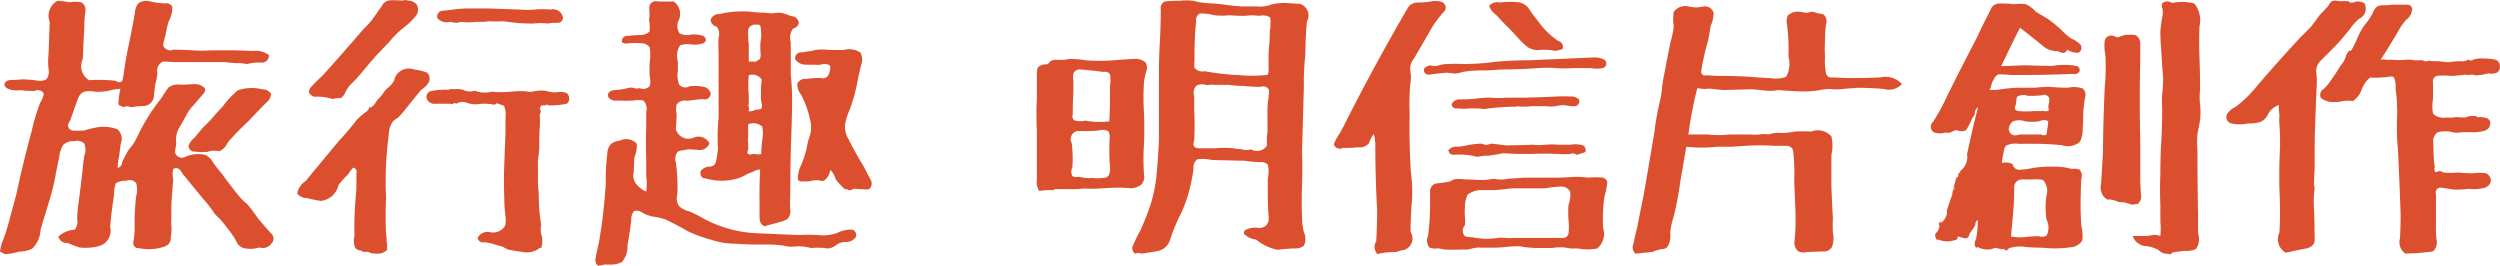 <svg id="圖層_1" data-name="圖層 1" xmlns="http://www.w3.org/2000/svg" viewBox="0 0 246 26.15"><defs><style>.cls-1{fill:#dc4f2e;}</style></defs><title>h5_3</title><path id="旅行趣_明信片創作" data-name="旅行趣 明信片創作" class="cls-1" d="M2.54,25.6a3,3,0,0,0,1.2-.26,2.73,2.73,0,0,0,.85-1.88q0.41-1.39.85-2.81t0.67-2.81q0.15-.74.32-1.56a2.92,2.92,0,0,1,.38-1.16,1.4,1.4,0,0,1,1.09-.37,1,1,0,0,1,1,.23,1.67,1.67,0,0,1,0,1.19q-0.12.74-.18,1.48-0.18,1.56-.38,3.1a14.5,14.5,0,0,0-.15,1.59,1.34,1.34,0,0,1-.24,1.11,2.66,2.66,0,0,0-1.61.68,0.86,0.86,0,0,0,.91.63Q7.81,25,8.42,25.2a5.13,5.13,0,0,0,1.2,0A4,4,0,0,0,10.53,25a1.56,1.56,0,0,0,.91-1.82q0.12-1.53.38-3.1A3.36,3.36,0,0,1,12,18.87a1.82,1.82,0,0,1,1-.23,0.85,0.85,0,0,1,1,.23,2.37,2.37,0,0,1,0,1.28,22.78,22.78,0,0,0-.15,3q0,0.77-.12,1.48a0.51,0.51,0,0,0,.35.63l0.15,0a4.69,4.69,0,0,0,2.61-.17,0.84,0.84,0,0,0,.56-0.91,3.82,3.82,0,0,0,.06-1.17,3.94,3.94,0,0,1,0-.68V21.62q0-.77.06-1.53t0.12-1.53a2.87,2.87,0,0,1,0-1.08q0.53-.31.91,0.45l2,2.44a12,12,0,0,1,1,1.25,2,2,0,0,0,.35.45l0.41,0.4q0.47,0.57.94,1.19t0.67,1.08a1.13,1.13,0,0,0,1,.57,2.38,2.38,0,0,0,.73,0l0.5-.11a1,1,0,0,0,1.14-.37,0.67,0.67,0,0,0,0-1h0q-0.36-.37-0.68-0.77a10.5,10.5,0,0,1-.82-1,12.87,12.87,0,0,0-.88-1.14A5.45,5.45,0,0,1,24,20Q23.19,19,22.4,17.9q-0.44-.51-0.85-1.08a1.56,1.56,0,0,0-.79-0.74,3.18,3.18,0,0,0-1.87.17,0.69,0.69,0,0,1-1.06-.4q0-.31.09-0.62a3.71,3.71,0,0,0,0-.65,2.33,2.33,0,0,1,.32-1.16q0.32-.54.61-1.08a4.25,4.25,0,0,1,.82-1.16l0.94-1.11a0.51,0.51,0,0,0,.15-0.54,1.4,1.4,0,0,0-1.08-.4l-1.29.06a1.56,1.56,0,0,0-1.2.26,9.6,9.6,0,0,0-.67,1A20.43,20.43,0,0,0,14.78,13q-0.38.68-.7,1.36t-0.76,1.14a10.64,10.64,0,0,0-.7,1.31,0.61,0.61,0,0,1-.44.57,5.22,5.22,0,0,1,.15-1.19q0.06-.57.15-1.19a1.25,1.25,0,0,0-.32-1.42A3.74,3.74,0,0,0,10,13.41a9.52,9.52,0,0,0-1.11.28,8.2,8.2,0,0,1-1.2,0q-0.68-.28-0.18-1,0.38-1.08.76-2.13a1.14,1.14,0,0,1,.59-0.68,2.59,2.59,0,0,1,1.14,0,5.7,5.7,0,0,0,1.26-.09,5.14,5.14,0,0,1,1.2-.2,6.57,6.57,0,0,0-.2,1.36,0.25,0.25,0,0,0,.18.31h0a0.18,0.18,0,0,1,.2.14,2.09,2.09,0,0,1,.59-0.09,0.68,0.68,0,0,0,.47.06,7,7,0,0,1,1.11-.09,1.08,1.08,0,0,0,.94-1l0.12-1.11Q16,8.69,16.1,8.1a1,1,0,0,1,.56-1.2l1,0.06q0.64,0,1.29,0h2.52l1.23,0q0.61,0.08,1.26.11a2.81,2.81,0,0,1,.91.09A5.34,5.34,0,0,1,26.25,7a0.68,0.68,0,0,0,.81-0.74,2.26,2.26,0,0,0-1.55-.4l-2-.06-2.11,0a12.36,12.36,0,0,1-1.87,0q-0.94-.06-1.87-0.06a0.75,0.75,0,0,1-1-.41l0,0a4.82,4.82,0,0,1,.23-1A10.64,10.64,0,0,1,17.18,3a3,3,0,0,0,.38-1.48,0.69,0.69,0,0,0-.73-0.34A6.78,6.78,0,0,1,15.42,1a1.34,1.34,0,0,0-1.23.2,1.77,1.77,0,0,0-.32.91q-0.26,1.56-.59,3.1t-0.5,2.87a7.2,7.2,0,0,1-.15.74,0.42,0.42,0,0,1-.59,0L12,8.8a15.35,15.35,0,0,0-2.64-.06,1.63,1.63,0,0,1-.61-2.1q0.06-1.56.15-3.13Q8.89,2.75,9,2A0.88,0.88,0,0,0,8.6,1.08a2.91,2.91,0,0,0-1.14,0A9.09,9.09,0,0,0,6.26.93,1.67,1.67,0,0,0,5.49,3L5.38,6.13a6.72,6.72,0,0,0,0,1.53,1.18,1.18,0,0,1-.23,1,1.26,1.26,0,0,1-.91.11A12.81,12.81,0,0,0,2.8,8.66L2,8.72a1.79,1.79,0,0,0-.64.06q-0.56.28-.15,0.71a2,2,0,0,0,1.32.23A12.17,12.17,0,0,0,4,9.8a0.68,0.68,0,0,1,.91.26,2.33,2.33,0,0,1-.35.88,20.68,20.68,0,0,0-.85,2.84q-0.82,3-1.49,6.14L1.39,23a14.78,14.78,0,0,1-.47,1.42A4.24,4.24,0,0,0,.6,25.66s0.06,0,.06-0.06a1.39,1.39,0,0,0,.47.26,7.37,7.37,0,0,0,1.41-.26h0Zm19.63-9.86A1.6,1.6,0,0,0,23,14.89a21.06,21.06,0,0,1,1.93-2q0.94-1,1.93-2a1.1,1.1,0,0,0,.41-0.82,1,1,0,0,0-.85-0.43A4.24,4.24,0,0,0,24,9.74a8.32,8.32,0,0,0-1.44,1.53q-0.5.54-1,1.11a10.65,10.65,0,0,1-.91.94q-0.47.54-.88,1.05a1.85,1.85,0,0,0-.61.8,0.57,0.57,0,0,0,.52.6h0.12l0.7,0.06a0.62,0.62,0,0,1,.41,0,2.14,2.14,0,0,1,1.2-.11h0Zm16.48,9.63a1.34,1.34,0,0,0,0-.68q0-.4-0.06-0.85a34.77,34.77,0,0,1,0-3.5,34.57,34.57,0,0,1,.26-6.2,2.39,2.39,0,0,1,.41-1.34,2.56,2.56,0,0,1,.5-0.37L40.17,12,42,9.73a2.59,2.59,0,0,0,.82-0.82A0.84,0.84,0,0,0,42.63,8a5.32,5.32,0,0,0-1.26-.31,1.49,1.49,0,0,0-2,1.12,2.51,2.51,0,0,1-.76.8q-0.26.34-.5,0.68l-0.41.43a1.74,1.74,0,0,1-.65.74A0.19,0.19,0,0,0,37,11.36a0.11,0.11,0,0,0-.06.11,1.13,1.13,0,0,1-.29.37,6.37,6.37,0,0,0-.94.8,24,24,0,0,1-1.7,2q-1.67,2-3.31,4a1.92,1.92,0,0,0-.85,1.25,1.18,1.18,0,0,0,.94.45q0.67,0.17,1.38.28a2,2,0,0,0,1.74-1.57,12.78,12.78,0,0,1,1-1.11,2,2,0,0,1,.47-0.6,0.47,0.47,0,0,1,.29.6l0,0.05q0,0.74,0,1.45-0.15,1.56-.2,3.13,0,0.77,0,1.56a1.66,1.66,0,0,0,.09,1.11,0.67,0.67,0,0,0,.56.26,0.6,0.6,0,0,0,.38.14,0.73,0.73,0,0,1,.56.11,4.06,4.06,0,0,0,.7.06,1.27,1.27,0,0,0,1-.45h0ZM34.07,10.54a1.31,1.31,0,0,0,.56-0.71A3.05,3.05,0,0,1,35.27,9a11.26,11.26,0,0,0,.79-0.85q0.7-.85,1.47-1.73Q38.17,5.74,38.88,5a9.49,9.49,0,0,1,1.46-1.45,5.74,5.74,0,0,0,1.06-1,1,1,0,0,0,.2-1.25A1,1,0,0,0,40.93.93,2.9,2.9,0,0,1,40.49.85l-0.35.06A8.27,8.27,0,0,0,39,.88a1,1,0,0,0-.85.6L37.26,2.73a7.43,7.43,0,0,1-.91,1q-2,2.33-4,4.55-0.5.45-1.1,1.09t0.25,1a5,5,0,0,1,1.85.23,1.72,1.72,0,0,1,.7-0.09h0ZM53.85,25.26a2.13,2.13,0,0,0,0-1.39,2.22,2.22,0,0,1,0-.88q-0.06-.43-0.12-0.88a21,21,0,0,1-.12-2.22,14.55,14.55,0,0,1-.06-2.27,7,7,0,0,1,0-1.11q0.06-.51.12-1.08a22.46,22.46,0,0,1,.06-2.3q0-.31,0-0.65a1.54,1.54,0,0,1,0-.43,0.35,0.35,0,0,0,0-.45,0.64,0.64,0,0,1,.12-0.37,2.43,2.43,0,0,1,.38,0,0.27,0.27,0,0,1,.38,0h0a9.21,9.21,0,0,0,1.76-.17A0.67,0.67,0,0,0,56.34,10a1.79,1.79,0,0,0-1-.06,3.3,3.3,0,0,1-1-.14,2.6,2.6,0,0,0-.94,0L53,9.86a0.09,0.09,0,0,0-.09.06,0.46,0.46,0,0,0-.17-0.06V9.91a3.17,3.17,0,0,0-.94-0.09,9.07,9.07,0,0,0-1,.06,11.93,11.93,0,0,1-1.85,0,2.65,2.65,0,0,1-1.64-.11,1.42,1.42,0,0,1-1.14-.09,2.22,2.22,0,0,0-.7-0.06l-0.65,0V9.69a6.86,6.86,0,0,0-1.87.14,0.59,0.59,0,0,0-.18,1,0.84,0.84,0,0,0,.67.23l1,0,0.47,0a0.22,0.22,0,0,0,.26,0,0.24,0.24,0,0,1,.33,0l0,0a1.15,1.15,0,0,1,1-.11,2.45,2.45,0,0,0,1.23.14A4.62,4.62,0,0,1,49,11.11,0.42,0.42,0,0,0,49.49,11l0.7,0.26a2.13,2.13,0,0,1,.15,1.16q0,0.74,0,1.48l-0.12,3.13q-0.06,1.62,0,3.21a15,15,0,0,0,.09,1.65,3.37,3.37,0,0,1,0,1.16,1.37,1.37,0,0,1-1.55.63,1.1,1.1,0,0,0-1.17.6,0.56,0.56,0,0,0,.67.41h0a4.76,4.76,0,0,1,1.17.26q0.35,0.09.7,0.2a1.72,1.72,0,0,0,.56.28q0.62,0.11,1.26.2a2.11,2.11,0,0,0,1.79-.4h0ZM55,3.09a2.43,2.43,0,0,0,.53,0A0.5,0.5,0,0,0,56,2.6s0,0,0,0a1,1,0,0,0-1.23-.81H54.76a8.78,8.78,0,0,0-1.58,0,7.16,7.16,0,0,1-1.44,0l-3.1-.11q-0.82,0-1.64,0t-1.47.06q-0.7.11-1.38,0.17a0.55,0.55,0,0,0-.5.74,1.2,1.2,0,0,0,1.23.34,3.81,3.81,0,0,0,.67.11L46,3a5,5,0,0,0,1.41,0h0.7a3.37,3.37,0,0,0,.59-0.06,11.13,11.13,0,0,0,1.38,0l1.41,0.17q0.79,0.06,1.61.06a5,5,0,0,1,1.41,0A4.94,4.94,0,0,1,55,3.09h0Zm5.05,23.79,0.56,0a2.5,2.5,0,0,0,1.17-.23,2.23,2.23,0,0,0,.56-1.62q0.23-1.25.38-2.56A1.19,1.19,0,0,1,63,21.62a0.85,0.85,0,0,1,.73.11,3.45,3.45,0,0,0,1.11.43,6.48,6.48,0,0,1,1.23.28q1.08,0.51,2.17,1.14a12.48,12.48,0,0,0,2.31.85,7.6,7.6,0,0,0,2.46.4q0.79,0.06,1.61.08h1.46q0.79,0,1.61.11a3.22,3.22,0,0,0,1.35.06,5.48,5.48,0,0,1,1.35.17,9.54,9.54,0,0,1,1.29,0A1.3,1.3,0,0,0,82.83,25a1.55,1.55,0,0,1,1-.34,1.14,1.14,0,0,0,1-.51,0.57,0.57,0,0,0-.38-0.71l-0.17,0a3.16,3.16,0,0,0-1.32.34,4.28,4.28,0,0,1-1.38.23q-0.82-.06-1.61-0.06a12.92,12.92,0,0,1-1.49,0l-3.16-.14a12.07,12.07,0,0,1-5.48-1.45,15,15,0,0,0-1.41-.71,2.25,2.25,0,0,1-1-.51A1.29,1.29,0,0,1,67.25,20a13.31,13.31,0,0,0,0-1.53,15.76,15.76,0,0,0-.15-1.65,1.09,1.09,0,0,1,.2-1.05,1.6,1.6,0,0,1,.56-0.14l0.5-.09,0.94,0.06a1,1,0,0,0,1.11-.65,1.21,1.21,0,0,0-1.52-.57,1.28,1.28,0,0,1-1.79-.85q0.06-.68.09-1.42a2,2,0,0,1,0-1,1.05,1.05,0,0,1,1.06-.34q0.73-.11,1.49-0.17A0.59,0.59,0,0,0,70.53,10a0.89,0.89,0,0,0-.67-0.6,4.39,4.39,0,0,0-1.41-.06,0.8,0.8,0,0,1-1-.14,2.37,2.37,0,0,1-.15-1.34q0-.48,0-1a1.85,1.85,0,0,1,.23-1.56,2.69,2.69,0,0,1,1.23-.06,2.89,2.89,0,0,0,1.06-.14q0.47-.31,0-0.71a3,3,0,0,0-1.2-.14,1.68,1.68,0,0,1-1.14-.11A1.35,1.35,0,0,1,67.31,3a1.51,1.51,0,0,0-.41-2H65.37a0.7,0.7,0,0,0-.85.37,2.33,2.33,0,0,0,0,.74q0,0.37-.06.68a3.94,3.94,0,0,1,.06,1.16,1.28,1.28,0,0,1-1,.34l-1.23.09A0.51,0.51,0,0,0,61.8,5a0.75,0.75,0,0,0,.65.11,6.38,6.38,0,0,1,1.2,0,1,1,0,0,1,.88.4,4.52,4.52,0,0,1,0,1.45,11.44,11.44,0,0,0,0,1.42,1.71,1.71,0,0,1,0,.94,0.86,0.86,0,0,1-1,.2,0.84,0.84,0,0,1-.53,0,1,1,0,0,0-.62,0,7.09,7.09,0,0,1-1.38.2q-0.73.14-.53,0.71a0.94,0.94,0,0,0,.91.31,14.75,14.75,0,0,0,1.58,0,2.6,2.6,0,0,1,.94,0,1.12,1.12,0,0,1,.29,1.11q0,0.74,0,1.45-0.06,1.62,0,3.24,0,0.82,0,1.65a5.59,5.59,0,0,1,0,1.51,2.36,2.36,0,0,1-1-.77,1.29,1.29,0,0,1-.23-1.14l0.06-1.45A2.83,2.83,0,0,0,63.26,15a1.4,1.4,0,0,0-1.67-.31,1.76,1.76,0,0,0-.85.31,1.41,1.41,0,0,0-.38,1,19.77,19.77,0,0,0-.15,2.84q-0.09,1.53-.26,3t-0.44,3q-0.18.68-.29,1.36a0.75,0.75,0,0,0,.23.8l0.62-.11h0Zm17.14-4.15a3.25,3.25,0,0,0,.88-0.31,1.16,1.16,0,0,0,.29-1,9.65,9.65,0,0,1,0-1.31q0-2.76.09-5.54,0.06-1.56.09-3.21T78.41,8.18q0-1.56,0-3.18a1.48,1.48,0,0,1,.23-1.34,0.69,0.69,0,0,0,.56-0.6,0.76,0.76,0,0,0-.76-0.62,4.91,4.91,0,0,0-1.05-.34,5.17,5.17,0,0,0-.76.06,4.55,4.55,0,0,1-.73-0.06A12.67,12.67,0,0,1,74.4,2a9.78,9.78,0,0,0-3,.23,0.88,0.88,0,0,0-.88.57,0.78,0.78,0,0,0,.61.68,1.13,1.13,0,0,1,.18,1.05,13.13,13.13,0,0,0,0,1.53q0,1.62,0,3.21t0,3.18a18.63,18.63,0,0,0-.06,3,11.12,11.12,0,0,1-.18,1.19,0.62,0.62,0,0,1-.56.6,1.19,1.19,0,0,0-.94.4,0.56,0.56,0,0,0,.26.75l0.15,0a5.56,5.56,0,0,0,2.84.11,3.78,3.78,0,0,0,1.32-.54q0.32-.11.7-0.28a1.16,1.16,0,0,1,.56-0.15q-0.09,1.59-.06,3.18,0,0.77,0,1.53a1.34,1.34,0,0,0,.12.57,1.08,1.08,0,0,0,.35.31q0.67-.2,1.38-0.37h0ZM74.92,16a2.25,2.25,0,0,0-.53.06Q74,16,74.22,15.57q0-.31,0-0.65a1.69,1.69,0,0,1,0-.54q0-.63,0-1.31a1.36,1.36,0,0,1,1.38.23,3.22,3.22,0,0,1,0,1.36A10.66,10.66,0,0,0,75.51,16a1,1,0,0,1-.59,0h0ZM74.28,6.9q0-.82,0-1.68a8.89,8.89,0,0,1-.06-1.45,0.71,0.71,0,0,1,.85-0.48,0.27,0.27,0,0,1,.36.13l0,0.07a3.91,3.91,0,0,1,0,1.51,8.37,8.37,0,0,0,0,1,1.29,1.29,0,0,1-.06.68,0.79,0.79,0,0,0-.35.23H74.28Zm0,4.26q0-.45,0-0.91a11.28,11.28,0,0,1,0-2,1.14,1.14,0,0,1,1.26.4,3.89,3.89,0,0,1-.06.71q0,0.45,0,.85a2.5,2.5,0,0,0,.06.77,0.64,0.64,0,0,1-.06.6,2.35,2.35,0,0,1-.5.06,1.6,1.6,0,0,1-.7.17,1.27,1.27,0,0,0-.06-0.65h0Zm10.34,8.24a3.6,3.6,0,0,0,.91.06,1.66,1.66,0,0,0,.61,0,0.77,0.77,0,0,0,.09-1q-0.35-.64-0.61-1.18a30.84,30.84,0,0,1-1.52-2.73A2.35,2.35,0,0,1,83.77,13a6.57,6.57,0,0,1,.44-1.36A16.62,16.62,0,0,0,85,8.75q0.15-.77.35-1.56A1.37,1.37,0,0,0,85.24,6a2.07,2.07,0,0,0-1.64-.23l-1.35,0a5.23,5.23,0,0,0-1.43,0,3.57,3.57,0,0,1-.76.14,5.85,5.85,0,0,1-.61.09,0.57,0.57,0,0,0-.59.71A1.28,1.28,0,0,0,80,7.21a4.32,4.32,0,0,0,.7,0,2.81,2.81,0,0,0,.7,0,1,1,0,0,1,.88.09,1.61,1.61,0,0,1-.15.91,0.64,0.64,0,0,1-.79.31,11,11,0,0,0-1.38.09,0.89,0.89,0,0,0-.91.48,1.7,1.7,0,0,0,.38,1.08,9.85,9.85,0,0,1,.94,2.73,2.82,2.82,0,0,1-.09,1.34,6.37,6.37,0,0,0-.32,1.31,12.06,12.06,0,0,1-.5,1.48,3.26,3.26,0,0,0-.35,1.31,0.31,0.31,0,0,0,.24.36H80a1.92,1.92,0,0,0,.64-0.11l0.59,0a0.48,0.48,0,0,0,.59-0.08,1.41,1.41,0,0,0,.47-0.94,1.68,1.68,0,0,1,.53.91,6.48,6.48,0,0,0,.94,1,0.32,0.32,0,0,1,.32.08,0.75,0.75,0,0,0,.53-0.14h0Zm19.74,0.06,1.49,0a8.72,8.72,0,0,0,1.41-.06,13.53,13.53,0,0,0,1.52,0q0.76-.06,1.55-0.08t1.58,0.06a1.88,1.88,0,0,0,1-.37,1.16,1.16,0,0,0,.26-1,22.11,22.11,0,0,1,0-3q0.06-1.53,0-3.07a22.5,22.5,0,0,1,0-3,5.36,5.36,0,0,1,.23-1.08,1.08,1.08,0,0,0-.06-0.85,1.56,1.56,0,0,0-1.11-.37l-1.46.09a18.67,18.67,0,0,1-3.25.06,10.12,10.12,0,0,0-1.67-.14l-0.59.09h-0.67a1.08,1.08,0,0,0-.64.14,0.78,0.78,0,0,1-.35.31,1.07,1.07,0,0,0-.88.31,2,2,0,0,0-.09.74v2.3a28.13,28.13,0,0,0,0,3.15q0,0.83,0,1.62t0,1.51v1.68a1.64,1.64,0,0,0,.23,1.14,7.27,7.27,0,0,1,1.44-.08h0Zm3.54-1.08a4.59,4.59,0,0,1-1.14-.14,0.93,0.93,0,0,1-.64-0.06,0.94,0.94,0,0,1,0-.85,12.22,12.22,0,0,0-.06-2.39,0.82,0.82,0,0,1,.5-1.19q0.47,0,1,0t1.17-.06a1.25,1.25,0,0,1,.91.06,1.07,1.07,0,0,1,.15.71q-0.06,1.25,0,2.47a2.11,2.11,0,0,1-.06,1.11,0.57,0.57,0,0,1-.53.31,4.67,4.67,0,0,1-1.26,0h0Zm-0.5-5.66a2.34,2.34,0,0,1-1,0,0.45,0.45,0,0,1-.24-0.6h0q0-1.17.06-2.3V8.72A1.21,1.21,0,0,1,106.26,8,0.69,0.69,0,0,1,107,7.7c0.31,0,.64.07,1,0.09s0.8,0.1,1.23.14a0.53,0.53,0,0,1,.59.23,3.37,3.37,0,0,1,0,1.16v1.14q0,1.19-.06,2.33a7.69,7.69,0,0,1-2.29-.06h0Zm5.4,13.07a1.55,1.55,0,0,0,.59-0.06,10.35,10.35,0,0,0,1.06-.17,1.57,1.57,0,0,0,1.29-1.14,18.59,18.59,0,0,1,.79-2,13.78,13.78,0,0,0,.85-2,17,17,0,0,0,.67-3,0.91,0.91,0,0,1,.41-0.91,4.79,4.79,0,0,1,1.38.08l3.25,0.08a12.79,12.79,0,0,0,1.5.14,0.92,0.92,0,0,1,.76.23,2.92,2.92,0,0,1,0,1.36q0,0.74,0,1.48,0,1.19.09,2.39a1,1,0,0,1-.23.74,1,1,0,0,1-.82.26,2,2,0,0,0-1.14.17,0.34,0.34,0,0,0-.24.42h0a2,2,0,0,0,1.2.57,4.7,4.7,0,0,0,2.11,1q0.76-.09,1.58-0.14a1.39,1.39,0,0,0,1-.26,1.53,1.53,0,0,0,0-1.34,6.14,6.14,0,0,1-.18-1.48q-0.06-1.59,0-3.21t0-3.21q0.09-3.18.18-6.37a25.64,25.64,0,0,1,.15-3.24q0-1.59.15-3.21a1.2,1.2,0,0,0-.45-1.64l-0.22-.1-1.46-.09a5.85,5.85,0,0,0-1.32.14,3.27,3.27,0,0,1-1.52.2l-1.49,0q-0.82-.06-1.64-0.17t-1.55-.14A8.47,8.47,0,0,1,118,.93a5.12,5.12,0,0,0-1.32,0A9.6,9.6,0,0,0,115.2,1a0.75,0.75,0,0,0-.38.82q0,1.59-.09,3.13t-0.09,3.18v6.42q-0.06,1.59-.2,3.13a15.27,15.27,0,0,1-.53,3,24.37,24.37,0,0,1-1.11,2.87,14.58,14.58,0,0,0-.67,1.36,0.65,0.65,0,0,0,.16.9h0a1.09,1.09,0,0,1,.5-0.06h0Zm10-10.26a4,4,0,0,1-.82-0.09,9.71,9.71,0,0,0-1.82,0l-1.64,0q-0.67-.06-0.41-0.74a29,29,0,0,0,0-2.93q0-.74,0-1.48a1,1,0,0,1,.2-1,1.22,1.22,0,0,1,.94-0.09,0.69,0.69,0,0,0,.35,0,1.26,1.26,0,0,1,.47,0q0.7,0,1.46,0a9.9,9.9,0,0,0,1.52.11,15,15,0,0,0,1.61.09,0.61,0.61,0,0,1,.81.31v0a6.16,6.16,0,0,1-.09,1.05,10.1,10.1,0,0,0-.06,1.53v1.62a3.31,3.31,0,0,0-.06.63V15.2a1.19,1.19,0,0,1-1.58.34,1.48,1.48,0,0,1-.91,0h0Zm-0.53-7.3a24.78,24.78,0,0,1-3.13-.37,1,1,0,0,1-1-.34,1.54,1.54,0,0,1,0-.6V6.16q0-1.59.15-3.18a0.79,0.79,0,0,1,.35-0.8,4.75,4.75,0,0,1,1.44.17,6.57,6.57,0,0,0,1.49,0q0.7,0.06,1.46.06l0.82-.06,0.7,0.06a1.31,1.31,0,0,1,1,.14,1,1,0,0,1,.06.57c0,0.27,0,.52-0.06.77q0,0.74-.06,1.45a10.38,10.38,0,0,0-.06,1.56V7.64a1.11,1.11,0,0,1-.09.57,12.84,12.84,0,0,1-3.08,0h0Zm15.3,17.42a1.75,1.75,0,0,0,.62-0.06,1.84,1.84,0,0,1,.56-0.14,1.2,1.2,0,0,0,.65-1.79q0-1.42.12-2.9t-0.09-2.93q-0.18-2.93-.12-5.88a22.47,22.47,0,0,1,.06-2.81,3.56,3.56,0,0,0,0-1.36,1.52,1.52,0,0,1,.35-1.14l1.49-2.56A9.58,9.58,0,0,1,142.69,2a0.56,0.56,0,0,0,0-.8L142.6,1.1A2,2,0,0,0,141.37,1,8.77,8.77,0,0,1,140,1.1a1.09,1.09,0,0,0-.88.54Q136,7,133.17,12.55q-0.35.74-.76,1.45a4.92,4.92,0,0,0-.56,1.05,0.62,0.62,0,0,0,.79.4l0.12-.05a9.17,9.17,0,0,0,1.44-.06,1.21,1.21,0,0,0,1.11-.4,2.88,2.88,0,0,1,.47-0.91,3.83,3.83,0,0,1,.15,1.05q0,3.24.18,6.42,0,1.56-.09,3.1a1,1,0,0,0,.12,1.25,7.34,7.34,0,0,1,1.46-.2h0ZM143,8q0.38,0.06.82,0.09a5.46,5.46,0,0,0,.76-0.17,11.2,11.2,0,0,1,1.79-.14q0.91,0,1.85-.09,1.85,0,3.69-.14a13.66,13.66,0,0,1,1.76,0,13.5,13.5,0,0,0,1.76,0h1.7a3,3,0,0,0,1.17,0,0.46,0.46,0,0,0,.18-0.82,2,2,0,0,0-1-.23l-6.36.28q-1.67,0-3.31.14a22.78,22.78,0,0,1-3.19.23,14.81,14.81,0,0,0-1.58,0q-0.38,0-.7.09a2.18,2.18,0,0,1-.67.11,0.82,0.82,0,0,0-.94.26,0.48,0.48,0,0,0,.34.59h0.16Q142.08,8.07,143,8h0Zm3.16,17.22q0.64,0,1.29,0a11.43,11.43,0,0,0,1.38-.08q0.62-.06,1.32-0.06a9.89,9.89,0,0,0,1.52.17l1.43,0a4.83,4.83,0,0,0,.7-0.06h0.68l0.65,0.11q0.35,0,.73,0a5,5,0,0,0,1.9,0,1.85,1.85,0,0,0,.59-2,16.09,16.09,0,0,1,.12-3.07,9.2,9.2,0,0,0,.29-1.45,0.69,0.69,0,0,0-.41-0.45,7.87,7.87,0,0,0-1.5,0,8,8,0,0,0-1.64-.06q-0.76.06-1.52,0.06l-1.61,0-1.46,0-1.64.11a3.35,3.35,0,0,1-.73.08,6.92,6.92,0,0,1-.7-0.08,5.42,5.42,0,0,1-1.55.11l-1.43-.06a3,3,0,0,0-.82,0,1,1,0,0,0-.41.2,10,10,0,0,1-1.32.2,0.78,0.78,0,0,0-.7.68q0,0.71,0,1.39,0,1.56-.2,3.1a1.17,1.17,0,0,0,.12,1.14,1.53,1.53,0,0,0,.88.08c0.25,0.06.52,0.1,0.79,0.14l0.67,0h0.73a2.26,2.26,0,0,1,.62,0,11.64,11.64,0,0,1,1.23-.23h0Zm1.08-9.09a9.2,9.2,0,0,0,1.23-.2L150,16l1.2,0q1.35-.06,2.72,0a8.34,8.34,0,0,0,1.2,0,0.57,0.57,0,0,1,.62.09,8.94,8.94,0,0,0,.85-0.28,0.5,0.5,0,0,0-.25-0.66l0,0a2.44,2.44,0,0,0-1.17-.06q-0.59,0-1.2,0a7.69,7.69,0,0,0-1.32,0,5.11,5.11,0,0,1-1.2,0q-1.38.06-2.7,0.06l-1.41-.17-0.44.14a3.47,3.47,0,0,1-.53-0.14,10,10,0,0,0-1.29.14,5.55,5.55,0,0,1-1.08.17,1,1,0,0,0-.88.34,0.5,0.5,0,0,0,.53.45,7.34,7.34,0,0,1,2.31.2,5.58,5.58,0,0,1,1.38-.11h0Zm2.55-4.83a5.65,5.65,0,0,0,1.49,0h1.5a2.54,2.54,0,0,0,.85,0l0.67-.11c0.25,0,.53.07,0.82,0.09q0.94,0.17.88-.62a1.12,1.12,0,0,0-.94-0.31,11.28,11.28,0,0,0-1.38,0q-1.61.08-3.19,0.11l-1.67,0a7.82,7.82,0,0,1-1.49,0,10.94,10.94,0,0,0-1.61.11q-0.76.06-1.46,0.06a0.83,0.83,0,0,0-.82.48,0.43,0.43,0,0,0,.45.41H144a6.61,6.61,0,0,0,1.23,0,8.79,8.79,0,0,1,1.41.06,22.44,22.44,0,0,1,3.19-.23h0Zm-4.22,12.9a2.84,2.84,0,0,1-.82-0.11,0.79,0.79,0,0,1,0-1.08,3.94,3.94,0,0,0,0-.82,4.69,4.69,0,0,1,0-.91,2.59,2.59,0,0,1,.27-1.28,2.21,2.21,0,0,1,1.29-.45h1.43q0.82-.06,1.64-0.17H151q0.82,0,1.64,0a10.46,10.46,0,0,1,1.52-.17,1,1,0,0,1,.94.48,2.6,2.6,0,0,1-.15,1.28,8.89,8.89,0,0,0,0,1.62,6.26,6.26,0,0,1,0,1.19,0.56,0.56,0,0,1-.63.48l-0.1,0-1.52,0H151q-0.76,0-1.49,0a5.47,5.47,0,0,1-.79,0,3.36,3.36,0,0,0-.76,0,7.38,7.38,0,0,1-1.44.08l-0.91-.11h0Zm8.79-18.53A0.61,0.61,0,0,0,154,4.9l-0.05,0A7.7,7.7,0,0,1,152,3a15.06,15.06,0,0,1-.91-1.22,1.55,1.55,0,0,0-.91-0.68,7.23,7.23,0,0,0-2,0,1,1,0,0,0-1.05.34,2,2,0,0,0,.73.91q0.53,0.6,1.08,1.14T150,4.62a8,8,0,0,0,.94.88,1.84,1.84,0,0,0,1.23.26,5,5,0,0,1,1.41.09,2.74,2.74,0,0,0,.76-0.17h0Zm8.95,19.89q0.38-.08.76-0.2a0.77,0.77,0,0,0,.59-0.2,2,2,0,0,0,.29-1.34,6.62,6.62,0,0,1,.32-1.59,29.1,29.1,0,0,0,.67-3.5l0.59-3.44a13.65,13.65,0,0,0,3,0l1.41,0,1.38-.09a20.41,20.41,0,0,1,2.84,0q0.62,0,1.26,0a0.63,0.63,0,0,1,.64.6q0.06,0.65.09,1.31t0,1.53q0.06,1.48.12,3t-0.09,2.93a1.09,1.09,0,0,0,.35,1,1.27,1.27,0,0,0,.88.08l1.58-.06a0.9,0.9,0,0,0,.88-0.45,2.37,2.37,0,0,0,.09-1.34,11.27,11.27,0,0,1,0-1.42q-0.09-1.56-.15-3.18v-3.1a4.08,4.08,0,0,0,0-1.82,1.77,1.77,0,0,0-2-.48,11.5,11.5,0,0,0-1.61,0,7.05,7.05,0,0,1-1.41.14,2.47,2.47,0,0,0-1.14.14,2.74,2.74,0,0,0-.88,0,5.4,5.4,0,0,1-1,0q-1,0-2.05,0a8.46,8.46,0,0,1-2.08,0h-1.9a37,37,0,0,1,.88-4.57,3.18,3.18,0,0,0,1.2.06q0.67,0.08,1.38.14L173,9.63l1.38,0.14a4.29,4.29,0,0,0,1.2-.06q1.26,0.11,2.58.14,0.67,0,1.35-.11a7.58,7.58,0,0,1,1.14-.14,5.35,5.35,0,0,0,1.35,0l1.26-.11q1.35,0,2.7.11a1.75,1.75,0,0,0,1.79-.48,2.17,2.17,0,0,0-2.14-.65q-1.55.06-3.13,0.06l-1.58-.06A0.53,0.53,0,0,1,180.27,8V8a6.21,6.21,0,0,1-.09-1.59,13.16,13.16,0,0,1,0-1.53,14.91,14.91,0,0,1,.09-1.59,0.94,0.94,0,0,0-.21-1,2.65,2.65,0,0,0-.65-0.14A1.55,1.55,0,0,0,178.8,2a1.09,1.09,0,0,1-.64.09A3.23,3.23,0,0,0,177.57,2a1.42,1.42,0,0,0-1.05.37,1.54,1.54,0,0,0-.06,1q0.09,0.8.12,1.56t0,1.48a2.57,2.57,0,0,1-.23,2,2.76,2.76,0,0,1-1.41.14l-1.46-.09q-1.67-.14-3.28-0.14-0.82,0-1.61-.06-0.59.11-.59-0.4a23,23,0,0,1,.67-3q0.15-.74.26-1.48a2.87,2.87,0,0,0,.29-1.28,0.92,0.92,0,0,0-.88-0.63l-0.7.11a4.56,4.56,0,0,1-.73-0.06A1.45,1.45,0,0,0,165.3,2a4.7,4.7,0,0,0,0,1.48A10.74,10.74,0,0,1,165,4.91q-0.32,1.51-.59,3a14.15,14.15,0,0,0-.26,1.54,8.33,8.33,0,0,1-.23,1.42,25.86,25.86,0,0,0-.53,3q-0.53,3.18-1.08,6.31-0.32,1.53-.62,3.1-0.21.77-.35,1.53a0.87,0.87,0,0,0,.18,1q0.94-.09,1.85-0.2h0Zm35.17-.34a3.29,3.29,0,0,1,1.5-.06q0.73,0.06,1.52.06a11.52,11.52,0,0,0,3-.06,1.42,1.42,0,0,0,1-.65,3.73,3.73,0,0,0-.09-1.39,28.73,28.73,0,0,1-.06-3.18q0-.77.06-1.56a0.82,0.82,0,0,0-.2-0.85,1.49,1.49,0,0,0-.7-0.06q-0.35-.06-0.67-0.14a8.27,8.27,0,0,0-1.52-.08,10.75,10.75,0,0,0-1.58.11,8.28,8.28,0,0,1-1.49.2,0.7,0.7,0,0,1-.62-0.57,1.68,1.68,0,0,0-1.05-.11q0.06-.51.18-1.08a1.11,1.11,0,0,1,.25-0.63,2.15,2.15,0,0,1,1.2-.17h1.52a27.7,27.7,0,0,1,2.78.14,1.82,1.82,0,0,0,1.73-.31,2.41,2.41,0,0,0,.29-1.31q0.06-.71.06-1.45a11.59,11.59,0,0,1,.18-1.62,0.85,0.85,0,0,0-.21-0.88,2.48,2.48,0,0,0-1.44-.09q-0.79,0-1.52-.06t-1.67.06q-0.73,0-1.46,0t-1.67.11a6.17,6.17,0,0,1-1.43.11,1.84,1.84,0,0,0,.2-0.57,1.55,1.55,0,0,1,.21-0.45,0.87,0.87,0,0,1,.47-0.51q0.58,0,1.2.06h1.11q2.52,0,5-.11a0.56,0.56,0,0,0,.67-0.26,0.44,0.44,0,0,0-.32-0.53h-0.06a6.46,6.46,0,0,0-2.26,0q-1.35,0-2.64-.06l-2.43.09q0.88-1.88,1.85-3.78,1.29,1,2.52,2a2.47,2.47,0,0,0,1.23.31,1.07,1.07,0,0,0,.53.17A0.44,0.44,0,0,0,204,5.73a1.84,1.84,0,0,0,1.11.31,0.54,0.54,0,0,0,.26-0.71l-0.05-.09a3.1,3.1,0,0,0-.94-0.62,7.52,7.52,0,0,1-1-.88q-0.59-.54-1.23-1L200.92,2a2.79,2.79,0,0,0-1-.74,6.08,6.08,0,0,0-1.17,0,10.78,10.78,0,0,0-1.55-.06,0.91,0.91,0,0,0-.73.63q-0.73,1.39-1.38,2.79-1.47,2.81-2.87,5.63a19.52,19.52,0,0,1-1.41,2.59,0.64,0.64,0,0,0,.12,1.05,2.11,2.11,0,0,0,1.14,0,0.86,0.86,0,0,0,.64-0.09,0.8,0.8,0,0,1,.47-0.14,1,1,0,0,0,.88,0,6.61,6.61,0,0,0,.62-1.22,0.67,0.67,0,0,0,.24-0.6s0,0.06,0,.06a0.87,0.87,0,0,1,.32-0.51q-0.59,2.33-1.08,4.63a1.72,1.72,0,0,1-.73,1.7,0.09,0.09,0,0,1,.09.09v0a0.26,0.26,0,0,0-.21.37h0a0.45,0.45,0,0,1-.18.14,1.55,1.55,0,0,0-.12.37,5.37,5.37,0,0,0-.18.71,0.52,0.52,0,0,0,.15-0.14,0.52,0.52,0,0,1-.18.26,1.25,1.25,0,0,0-.09.45q-0.29.8-.53,1.56a1.35,1.35,0,0,1-.64,1.28,1.45,1.45,0,0,1,0-.28,0.19,0.19,0,0,1,.09-0.08,1,1,0,0,0-.26.57h0.09a2,2,0,0,1-.18.57,2,2,0,0,0-.26.31,0.62,0.62,0,0,0,.12.45c0,0.11.1,0.13,0.18,0.06a2.16,2.16,0,0,0,1.58.08,0.43,0.43,0,0,0,.35-0.2,0.12,0.12,0,0,1,0-.17h0l0.53,0.14a0.46,0.46,0,0,0,.53-0.11,1.52,1.52,0,0,1,.26-0.54,3.14,3.14,0,0,0,.41-0.65,0.43,0.43,0,0,1,.24-0.45,10.33,10.33,0,0,1-.18,1.9,0.78,0.78,0,0,0-.09.68q0.15,0.23.26,0.06a2,2,0,0,0,1.43.2,0.54,0.54,0,0,1,.65,0l0.15-.08a0.18,0.18,0,0,0,0,.14,0.44,0.44,0,0,1,.59.14,1.25,1.25,0,0,1,.32-0.31h0Zm3-11.14h-0.76q-0.7,0-1.38,0-0.91.31-1.08-.48a1,1,0,0,1,.44-0.82,1.7,1.7,0,0,1,1.14,0,4.73,4.73,0,0,0,1.46,0,0.85,0.85,0,0,1,.85,0q-0.06.65-.18,1.31a0.47,0.47,0,0,1-.5,0h0Zm-3,10.06,0.23-2.53q0.09-1.14.09-2.27a0.76,0.76,0,0,1,.68-0.83h1.23a2.67,2.67,0,0,1,.94.06,1.64,1.64,0,0,1,.32,1.56,8.21,8.21,0,0,0,0,2.3A1.76,1.76,0,0,1,202,24a0.8,0.8,0,0,1-.79.08l-1.08.06a4.56,4.56,0,0,1-1.52,0h0Zm3-12.36h-0.73a7.88,7.88,0,0,1-1.49,0q-0.56-.06-0.32-0.57l0.12-.82a1.2,1.2,0,0,1,1.08-.11,8.44,8.44,0,0,0,1.38-.06,0.55,0.55,0,0,1,.73.3v0c0,0.21,0,.41-0.06.6s0,0.44,0,.63a1.35,1.35,0,0,1-.67,0h0Zm9.49,9.09a0.75,0.75,0,0,0,.32-0.6q-0.06-.82-0.09-1.65,0-2,0-3.95-0.09-3.95,0-7.93,0-.8,0-1.59a0.93,0.93,0,0,0-.47-0.85,3.94,3.94,0,0,0-1.05,0,2.93,2.93,0,0,0-.44.14,0.52,0.52,0,0,1-.53,0,0.69,0.69,0,0,0-.95.25l-0.05.12a4.66,4.66,0,0,0,.06,1.48,20.4,20.4,0,0,1-.06,3.1q-0.15,3.24-.18,6.42-0.09,1.56-.18,3.1a1.57,1.57,0,0,0,.18,1.19,1.76,1.76,0,0,0,.44.4,0.85,0.85,0,0,1,.38,0,2,2,0,0,1,.59.17,1.6,1.6,0,0,0,.67.08L210.42,21a2.3,2.3,0,0,1,.65-0.08h0Zm3.63,4.77a7,7,0,0,0,.91-0.11,2.54,2.54,0,0,0,1.17-.17,1.7,1.7,0,0,0,.21-1.53q0-.88,0-1.82-0.06-3.18-.06-6.39a8.55,8.55,0,0,1,0-1.59q0.14-.68.26-1.36a8.12,8.12,0,0,0,0-1.53,6,6,0,0,1,0-1.45q0-1.56-.06-3.13t0-3.12a2.64,2.64,0,0,0-.5-2.24,4.77,4.77,0,0,0-2.2-.06,0.84,0.84,0,0,0-.94,0,0.65,0.65,0,0,0,0,.57,2.17,2.17,0,0,1,0,.71,12.64,12.64,0,0,0-.21,1.51q0,0.77.06,1.48,0.09,1.56.21,3.1a14.38,14.38,0,0,1-.09,1.62,11.81,11.81,0,0,0,0,1.45q0,1.62-.09,3.15t-0.09,3.18q-0.06,1.59,0,3.15,0,0.83,0,1.62a6.59,6.59,0,0,1,0,1.39,2.28,2.28,0,0,0-.7-0.11,4.53,4.53,0,0,1-.67.11l-1.35,0a1.45,1.45,0,0,0,1.38,1,3.35,3.35,0,0,1,1.14.37,1.9,1.9,0,0,0,.5.34,5.29,5.29,0,0,1,.73.11,0.32,0.32,0,0,1,.4-0.2h0Zm13.08-.4a0.89,0.89,0,0,0,.67-0.57,7.26,7.26,0,0,0,0-.91q0-1.31-.06-2.59A7.75,7.75,0,0,1,228.3,20a2.5,2.5,0,0,1,.06-0.51A2.57,2.57,0,0,0,228.3,19q0-.74.06-1.51V16q0-1.56.06-3.15t0.12-3.18a8.3,8.3,0,0,0,0-1.56,1.42,1.42,0,0,1,.35-1.22l1-1q0.53-.51,1-1.05t1-1.22a6,6,0,0,1,.82-0.91,1.09,1.09,0,0,0,.6-1.42l-0.07-.14a1.28,1.28,0,0,0-1-.09,0.47,0.47,0,0,1-.59-0.11,1.48,1.48,0,0,1-.41,0,2.08,2.08,0,0,1-.59,0A1,1,0,0,0,230,1a2.17,2.17,0,0,0-.32.46l-0.88.94q-0.41.6-.85,1.14l-1,1q-2.17,2.33-4.22,4.72a11.65,11.65,0,0,1-2.14,2.1,2,2,0,0,0-.88.77,0.68,0.68,0,0,0,.42.87l0.05,0a3.71,3.71,0,0,0,1.58,0,4,4,0,0,0,1.32-.17,1.64,1.64,0,0,0,.76-0.88,2.14,2.14,0,0,1,1-.77,4.15,4.15,0,0,0,.06,1,5,5,0,0,0,0,.94q0.06,1.08.06,2.16-0.12,2.16-.06,4.32a41,41,0,0,1,0,4.12,1.52,1.52,0,0,0,.62,2q1.14-.26,2.32-0.48h0Zm9.64,0.54a0,0,0,0,1,0,0h0a10.26,10.26,0,0,0,1.52-.06l0.76-.08a1.07,1.07,0,0,0,.47-0.11,1.2,1.2,0,0,0,.29-1.08,8.49,8.49,0,0,1-.06-1.42q0-1.53,0-3.07a0.48,0.48,0,0,1,.47-0.65l1.32,0.2a12.67,12.67,0,0,0,1.46-.08,4,4,0,0,0,1.35-.06,0.93,0.93,0,0,0,.79-0.62,0.81,0.81,0,0,0-.47-0.85,3.87,3.87,0,0,0-1.23,0,13.18,13.18,0,0,1-1.52-.08,6.32,6.32,0,0,1-1.46,0,0.59,0.59,0,0,0-.73,0,0.53,0.53,0,0,1-.09-0.57,2.82,2.82,0,0,1-.09-0.71q-0.06-.82-0.06-1.68a1,1,0,0,1,.44-1,3,3,0,0,1,1.46,0,1.72,1.72,0,0,0,.82,0h0.85a4.39,4.39,0,0,0,1.55-.17,0.76,0.76,0,0,0,.42-1v0a0.83,0.83,0,0,0-.56-0.28l-0.38-.06-0.26.06a0.16,0.16,0,0,0-.06-0.11,1.76,1.76,0,0,0-1.11.11h-0.56a1.23,1.23,0,0,0-.59,0,5.07,5.07,0,0,1-.76,0,1,1,0,0,1-.53,0,1.15,1.15,0,0,1-.76-0.4,3.84,3.84,0,0,1,0-1.42V9a0.58,0.58,0,0,1,.35-0.68,6.94,6.94,0,0,1,1.41,0,13.71,13.71,0,0,0,1.52-.14V8.24l0.59-.06a1.12,1.12,0,0,0,.62.06c0.29,0,.6-0.1.94-0.17A1.48,1.48,0,0,0,246.29,8a0.67,0.67,0,0,0,.29-0.74,0.64,0.64,0,0,0-.44-0.54,5.44,5.44,0,0,0-1.08-.11A3.23,3.23,0,0,0,244,6.7a0.4,0.4,0,0,1-.53,0,1.06,1.06,0,0,1-.82.17,11.13,11.13,0,0,0-1.14.11l-1-.11a4.59,4.59,0,0,1-1-.06V6.87H239.2a0.29,0.29,0,0,1-.2-0.09l-0.5,0a1.47,1.47,0,0,1-.59-0.06l-0.59,0a6.06,6.06,0,0,1-1.43,0,2.7,2.7,0,0,1-.56,0,1.31,1.31,0,0,0-.47,0Q235.72,5.4,236.54,4a5.93,5.93,0,0,1,.82-1.19,1.36,1.36,0,0,0,.56-0.85,0.46,0.46,0,0,0-.41-0.65H236a6.57,6.57,0,0,1-.85.06,1.9,1.9,0,0,0-.59.09,1.61,1.61,0,0,0-.53.77,7.11,7.11,0,0,1-.79,1.14,6.8,6.8,0,0,0-.67,1.22A10.4,10.4,0,0,1,232,5.76a0.15,0.15,0,0,1-.21.06,1.26,1.26,0,0,0-.35.57,2.68,2.68,0,0,1-.38.74,4,4,0,0,0-.35.51q-0.32.51-.67,1a5.06,5.06,0,0,1-.76.94,0.69,0.69,0,0,0-.32.88,1.86,1.86,0,0,0,1.05.43l0.7,0a3.15,3.15,0,0,1,1.41-.09A2.27,2.27,0,0,0,233,9.63a2.75,2.75,0,0,1,.73-1.08A0.3,0.3,0,0,1,234,8.49c0.21,0,.44,0,0.67,0l0.88-.06a0.79,0.79,0,0,1,.59,0,2,2,0,0,1,.18,1.08,17.06,17.06,0,0,1,.15,3,23.14,23.14,0,0,0,.09,3.1q0.15,3.13.26,6.25,0,1.25-.06,2.44a1.36,1.36,0,0,0,.62,1.56s0,0,.06,0h0Z" transform="translate(-0.6 -0.85)"/></svg>